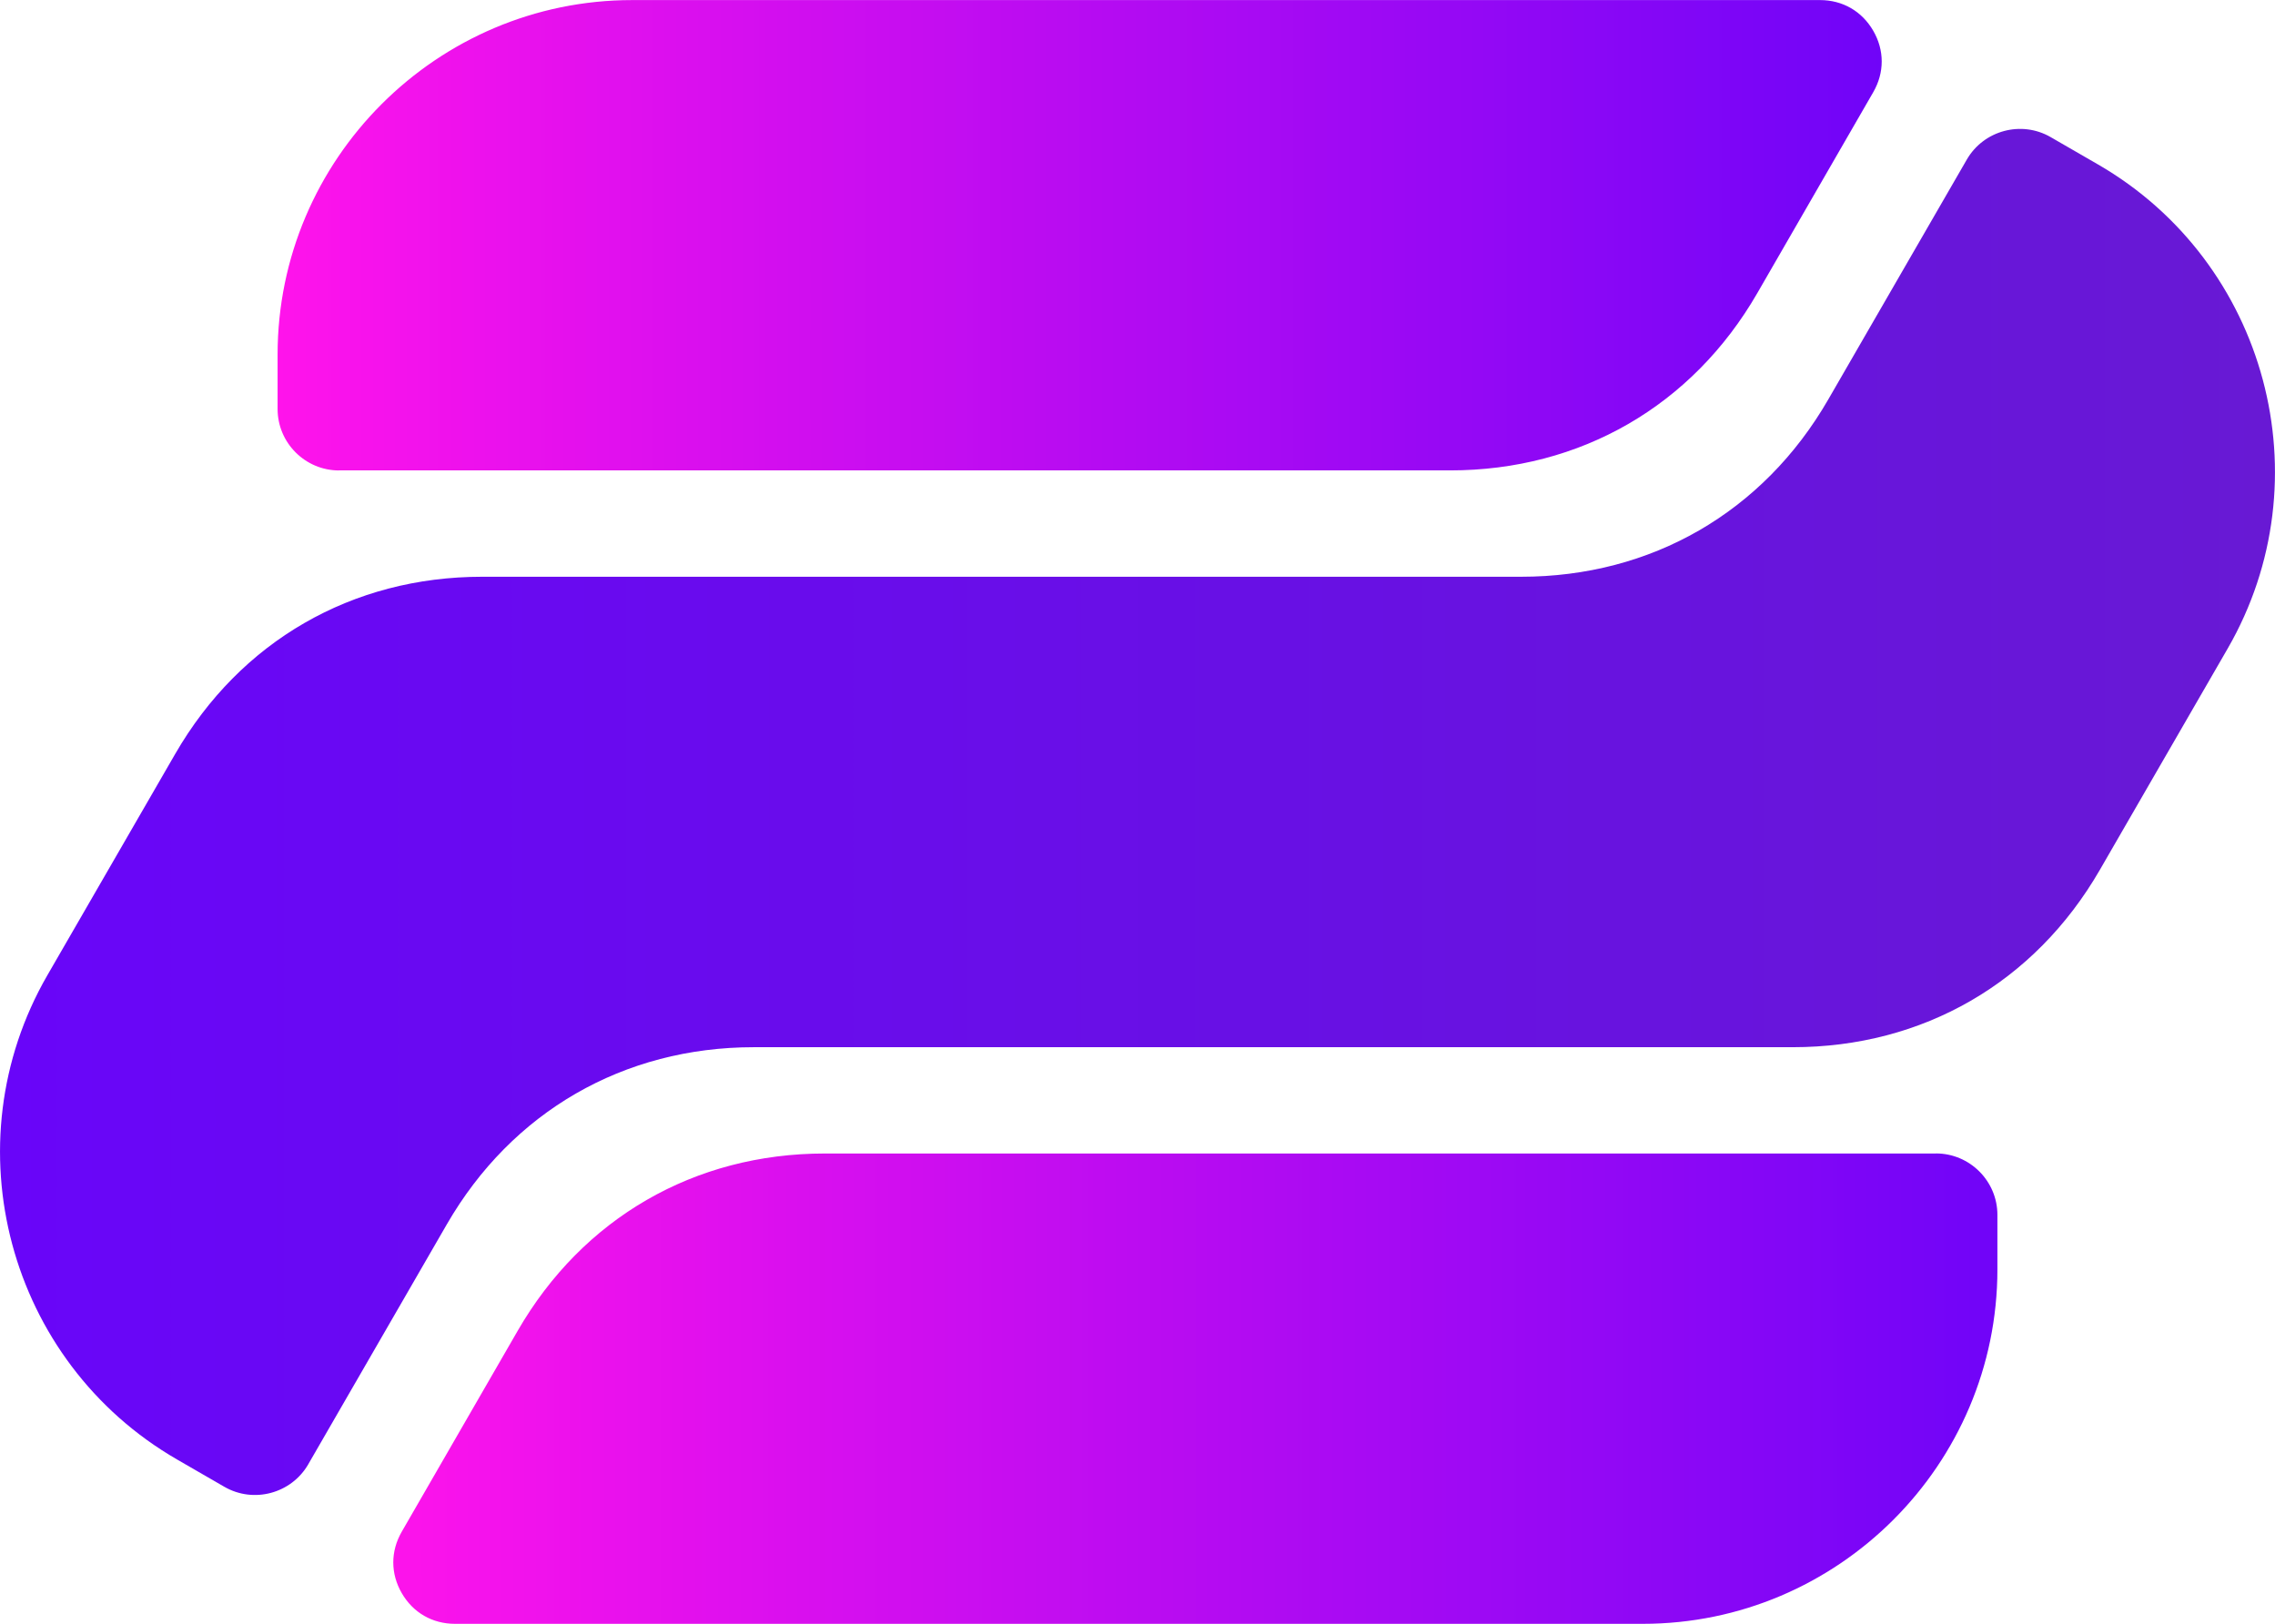 <?xml version="1.0" encoding="UTF-8"?>
<!DOCTYPE svg PUBLIC "-//W3C//DTD SVG 1.1//EN" "http://www.w3.org/Graphics/SVG/1.1/DTD/svg11.dtd">
<!-- Creator: CorelDRAW 2021 (64-Bit) -->
<svg xmlns="http://www.w3.org/2000/svg" xml:space="preserve" width="3.447in" height="2.461in" version="1.1" style="shape-rendering:geometricPrecision; text-rendering:geometricPrecision; image-rendering:optimizeQuality; fill-rule:evenodd; clip-rule:evenodd"
viewBox="0 0 360.77 257.57"
xmlns:xlink="http://www.w3.org/1999/xlink"
xmlns:xodm="http://www.corel.com/coreldraw/odm/2003">
<defs>
<style type="text/css">
<![CDATA[
    .fil0 {fill:url(#id0)}
    .fil2 {fill:url(#id1)}
    .fil1 {fill:url(#id2)}
]]>
</style>
<linearGradient id="id0" gradientUnits="userSpaceOnUse" x1="44.01" y1="37.31" x2="298.39" y2="37.31">
<stop offset="0" style="stop-opacity:1; stop-color:#FF13EB"/>
<stop offset="1" style="stop-opacity:1; stop-color:#7004F8"/>
</linearGradient>
<linearGradient id="id1" gradientUnits="userSpaceOnUse" x1="62.38" y1="220.26" x2="316.76" y2="220.26">
<stop offset="0" style="stop-opacity:1; stop-color:#FD13EB"/>
<stop offset="1" style="stop-opacity:1; stop-color:#7004F8"/>
</linearGradient>
<linearGradient id="id2" gradientUnits="userSpaceOnUse" x1="-0" y1="128.78" x2="360.77" y2="128.78">
<stop offset="0" style="stop-opacity:1; stop-color:#6905F9"/>
<stop offset="1" style="stop-opacity:1; stop-color:#6819D4"/>
</linearGradient>
</defs>
<g id="Layer_x0020_1">
<g id="_2685097125680">
<path class="fil0" d="M53.76 74.61l176.21 0c20.65,0 38.39,-10.24 48.71,-28.13l18.38 -31.86c1.79,-3.1 1.79,-6.65 -0,-9.74 -1.79,-3.1 -4.86,-4.87 -8.44,-4.87l-188.37 0c-30.97,0 -56.23,25.26 -56.23,56.23l0 8.63c0,5.37 4.38,9.75 9.75,9.75z"/>
<path class="fil1" d="M48.88 232.26l21.97 -38.05c10.32,-17.88 28.05,-28.11 48.69,-28.11l111.06 0 53.69 0c20.65,0 38.37,-10.24 48.7,-28.12l20.27 -35.1c15.48,-26.82 6.24,-61.32 -20.58,-76.81l-7.48 -4.32c-4.65,-2.69 -10.63,-1.08 -13.31,3.57l-21.97 38.05c-10.32,17.88 -28.05,28.11 -48.7,28.11l-111.06 0 -53.69 0c-20.65,0 -38.37,10.23 -48.69,28.11l-20.27 35.1c-15.48,26.82 -6.24,61.33 20.58,76.81l7.48 4.32c4.65,2.69 10.63,1.08 13.32,-3.57z"/>
<path class="fil2" d="M307.01 182.96l-176.21 0c-20.65,0 -38.39,10.24 -48.71,28.13l-18.38 31.86c-1.79,3.1 -1.79,6.65 0,9.74 1.79,3.1 4.86,4.87 8.44,4.87l188.37 0c30.97,0 56.23,-25.26 56.23,-56.23l0 -8.63c0,-5.37 -4.38,-9.75 -9.75,-9.75z"/>
</g>
</g>
</svg>
